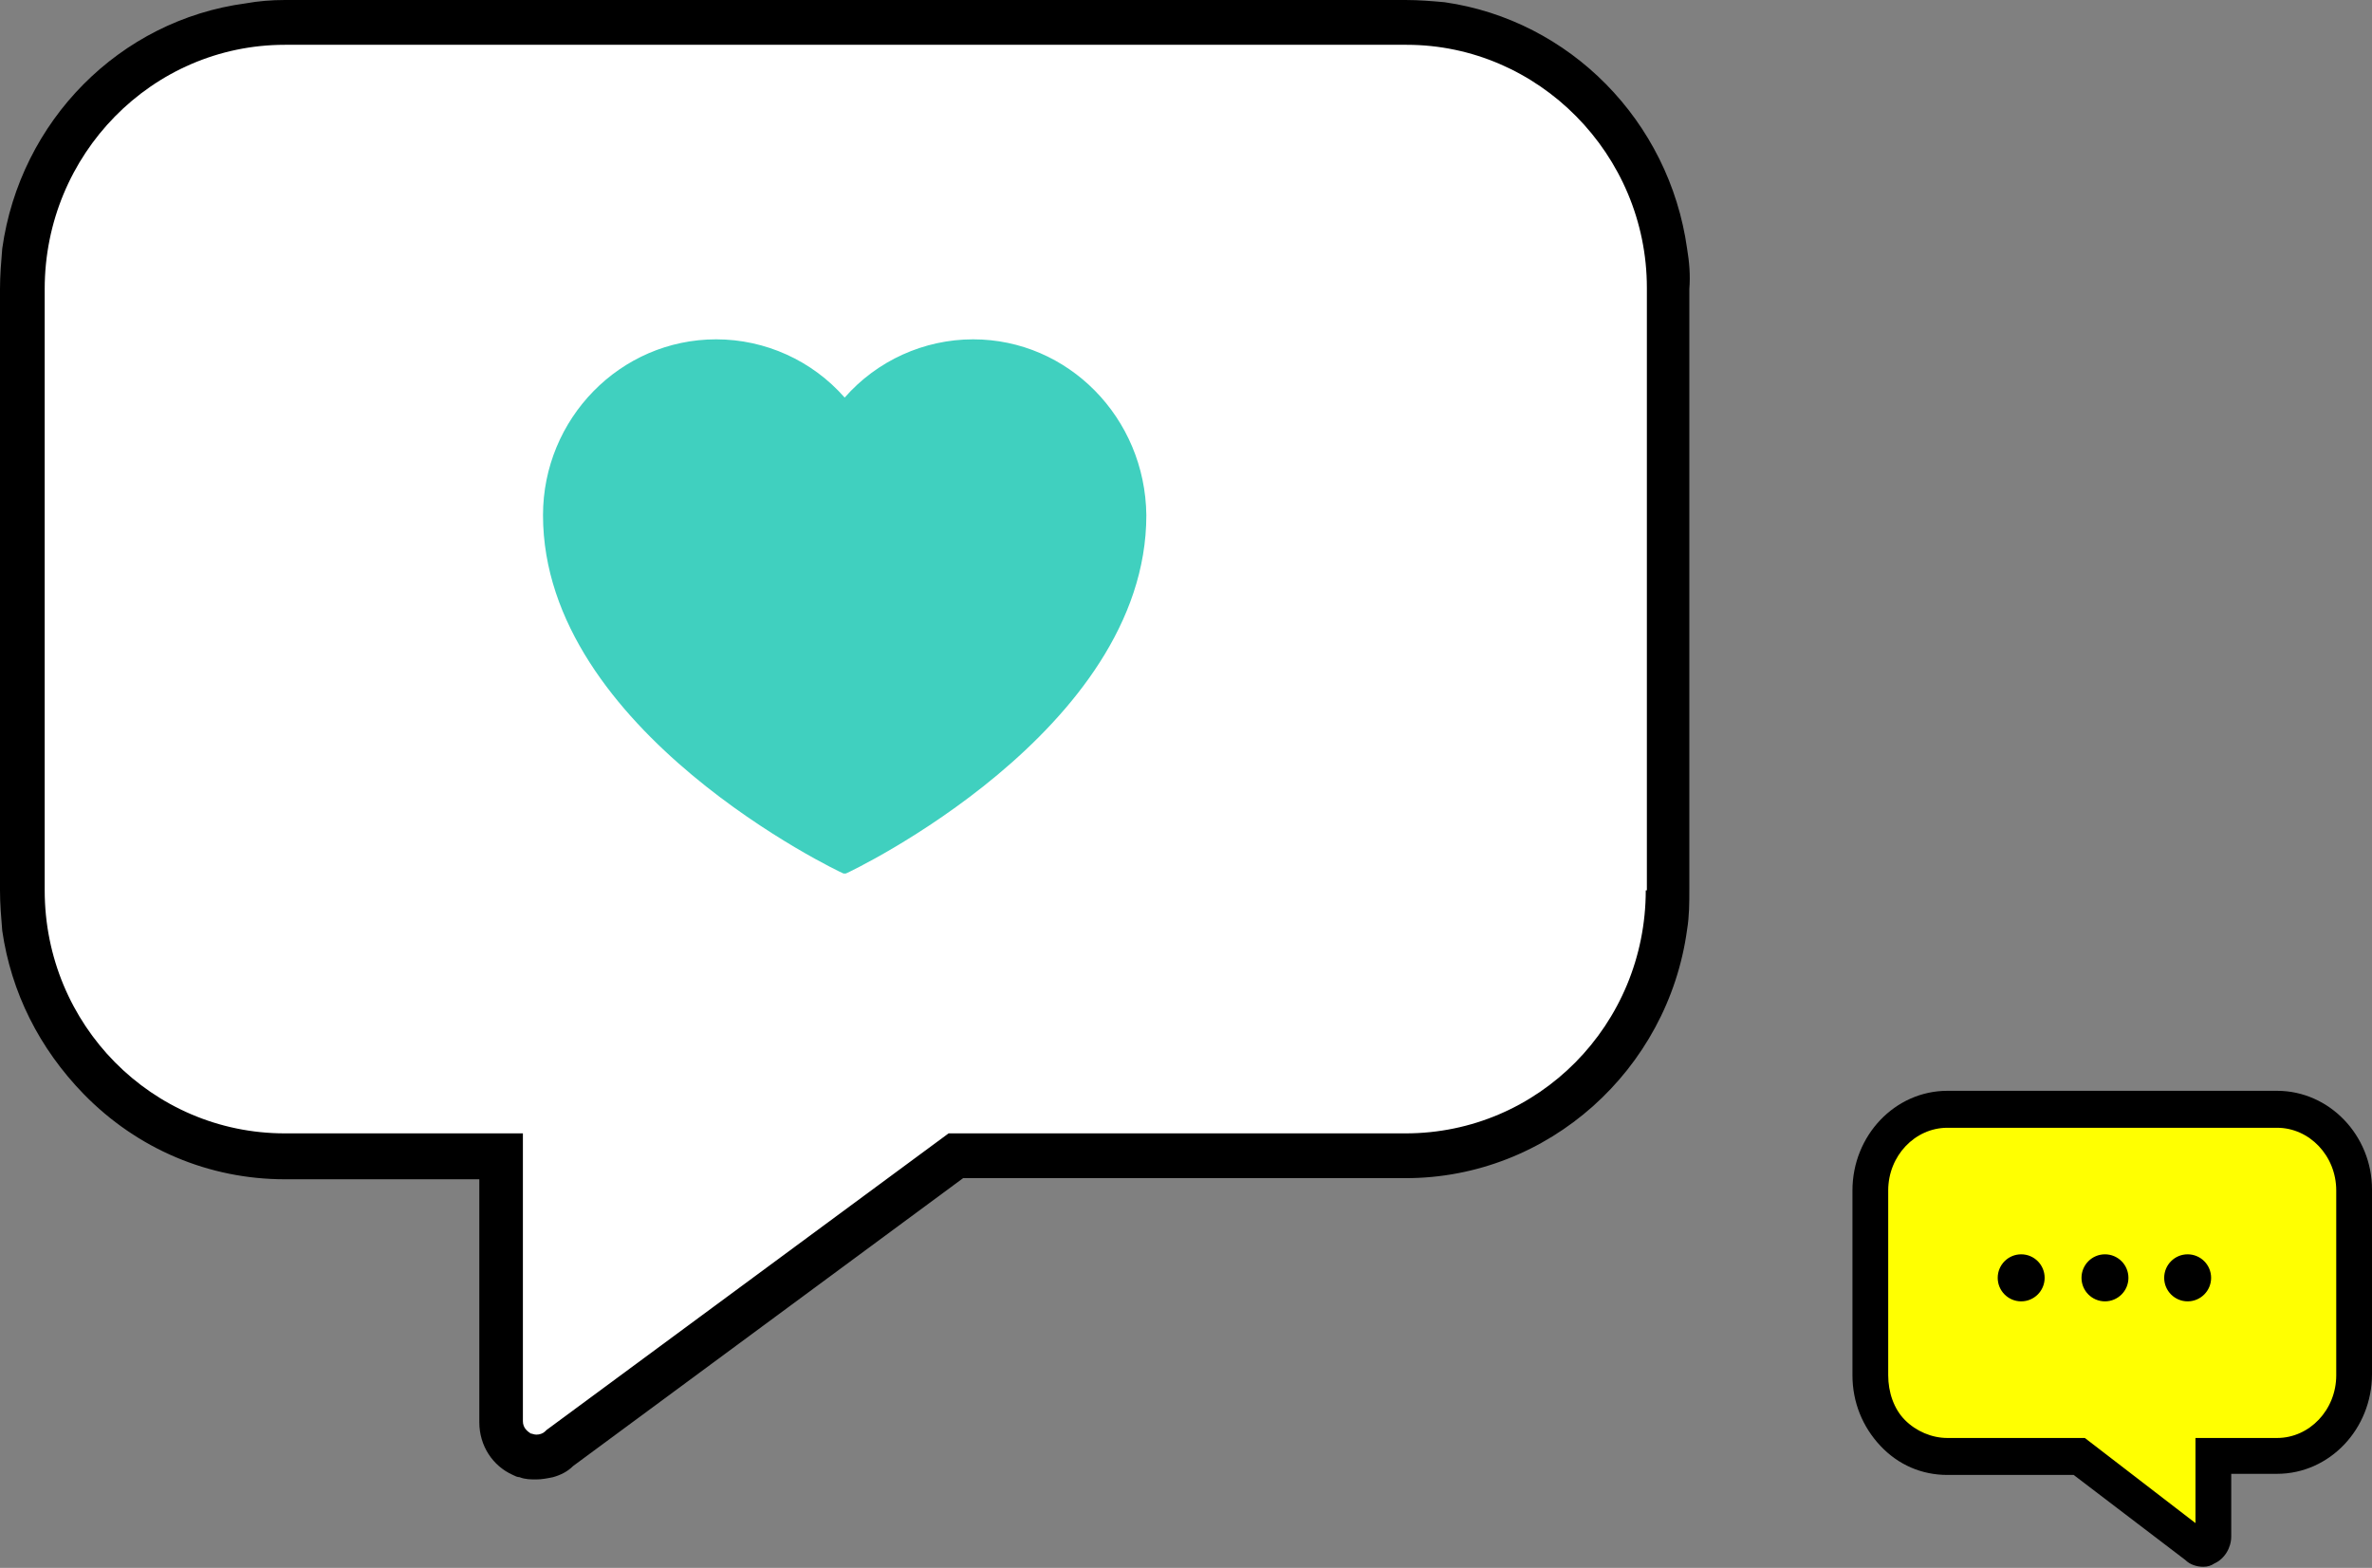 <svg width="121" height="80" viewBox="0 0 121 80" fill="none" xmlns="http://www.w3.org/2000/svg">
<rect x="0" y="0" width="121" height="80" fill="#808080" stroke="none"/>
<path d="M115.472 73.886H113.249L112.394 78.686L106.067 73.886H100.026C97.803 73.886 96.036 72.114 96.036 69.886V61.086C96.036 58.857 97.803 57.086 100.026 57.086H115.472C117.694 57.086 119.461 58.857 119.461 61.086V69.886C119.518 72.057 117.694 73.886 115.472 73.886Z" fill="#FFFF01"/>
<path d="M70.218 59.429H48.047L26.617 74.286L25.306 59.429H16.13C7.751 59.429 0.969 52.629 0.969 44.229V15.829C0.969 7.429 7.751 0.629 16.13 0.629H70.218C78.596 0.629 85.378 7.429 85.378 15.829V44.171C85.321 52.629 78.539 59.429 70.218 59.429Z" fill="white"/>
<path d="M43.031 44.571C42.86 44.514 27.7 37.314 27.7 26.286C27.7 21.371 31.632 17.314 36.534 17.314C39.041 17.314 41.435 18.4 43.088 20.286C44.741 18.4 47.135 17.314 49.642 17.314C54.487 17.314 58.42 21.314 58.477 26.286C58.477 37.314 43.316 44.514 43.145 44.571H43.088H43.031Z" fill="#40D0BF"/>
<path d="M86.062 12.686C85.15 6.171 80.078 1.029 73.694 0.114C73.067 0.057 72.383 0 71.7 0H14.534C13.85 0 13.166 0.057 12.539 0.171C6.098 1.029 1.026 6.171 0.114 12.686C0.057 13.371 0 14.057 0 14.743V45.429C0 46.114 0.057 46.8 0.114 47.486C0.57 50.629 1.995 53.486 4.275 55.829C7.01 58.629 10.658 60.171 14.534 60.171H24.451V72.571C24.451 73.771 25.135 74.8 26.161 75.257C26.275 75.314 26.389 75.371 26.503 75.371C26.788 75.486 27.073 75.486 27.358 75.486C27.642 75.486 27.927 75.429 28.212 75.371C28.611 75.257 28.953 75.086 29.238 74.8L49.13 60.114H71.7C78.995 60.114 85.093 54.571 86.062 47.429C86.176 46.743 86.176 46.057 86.176 45.371V14.743C86.233 14.057 86.176 13.371 86.062 12.686ZM83.953 45.429C83.953 52.286 78.482 57.829 71.7 57.829H48.389L27.87 72.971L27.814 73.029C27.7 73.143 27.529 73.2 27.358 73.2C27.244 73.2 27.13 73.143 27.073 73.143C26.902 73.029 26.674 72.857 26.674 72.514V57.829H14.534C7.751 57.829 2.28 52.286 2.28 45.429V14.743C2.28 7.886 7.751 2.286 14.534 2.286H71.757C78.482 2.286 84.01 7.886 84.01 14.686V45.429H83.953Z" fill="black"/>
<path d="M116.155 55.657H99.342C96.663 55.657 94.497 57.943 94.497 60.743V70.171C94.497 71.543 95.01 72.8 95.922 73.771C96.834 74.743 98.031 75.257 99.342 75.257H105.782L111.482 79.6C111.71 79.829 112.052 79.943 112.394 79.943C112.622 79.943 112.793 79.886 112.964 79.771C113.477 79.543 113.819 78.971 113.819 78.4V75.2H116.155C118.834 75.2 121 72.914 121 70.114V60.686C121 57.943 118.834 55.657 116.155 55.657ZM119.176 70.171C119.176 71.943 117.808 73.371 116.155 73.371H111.995V77.714L106.352 73.371H99.342C98.544 73.371 97.746 73.029 97.176 72.457C96.606 71.886 96.321 71.029 96.321 70.171V60.743C96.321 58.971 97.689 57.543 99.342 57.543H116.155C117.808 57.543 119.176 58.971 119.176 60.743V70.171Z" fill="black"/>
<path d="M103.104 66.4C103.765 66.4 104.301 65.863 104.301 65.2C104.301 64.537 103.765 64 103.104 64C102.443 64 101.907 64.537 101.907 65.2C101.907 65.863 102.443 66.4 103.104 66.4Z" fill="black"/>
<path d="M107.378 66.4C108.039 66.4 108.575 65.863 108.575 65.2C108.575 64.537 108.039 64 107.378 64C106.717 64 106.181 64.537 106.181 65.2C106.181 65.863 106.717 66.4 107.378 66.4Z" fill="black"/>
<path d="M111.596 66.4C112.257 66.4 112.793 65.863 112.793 65.2C112.793 64.537 112.257 64 111.596 64C110.935 64 110.399 64.537 110.399 65.2C110.399 65.863 110.935 66.4 111.596 66.4Z" fill="black"/>
</svg>
